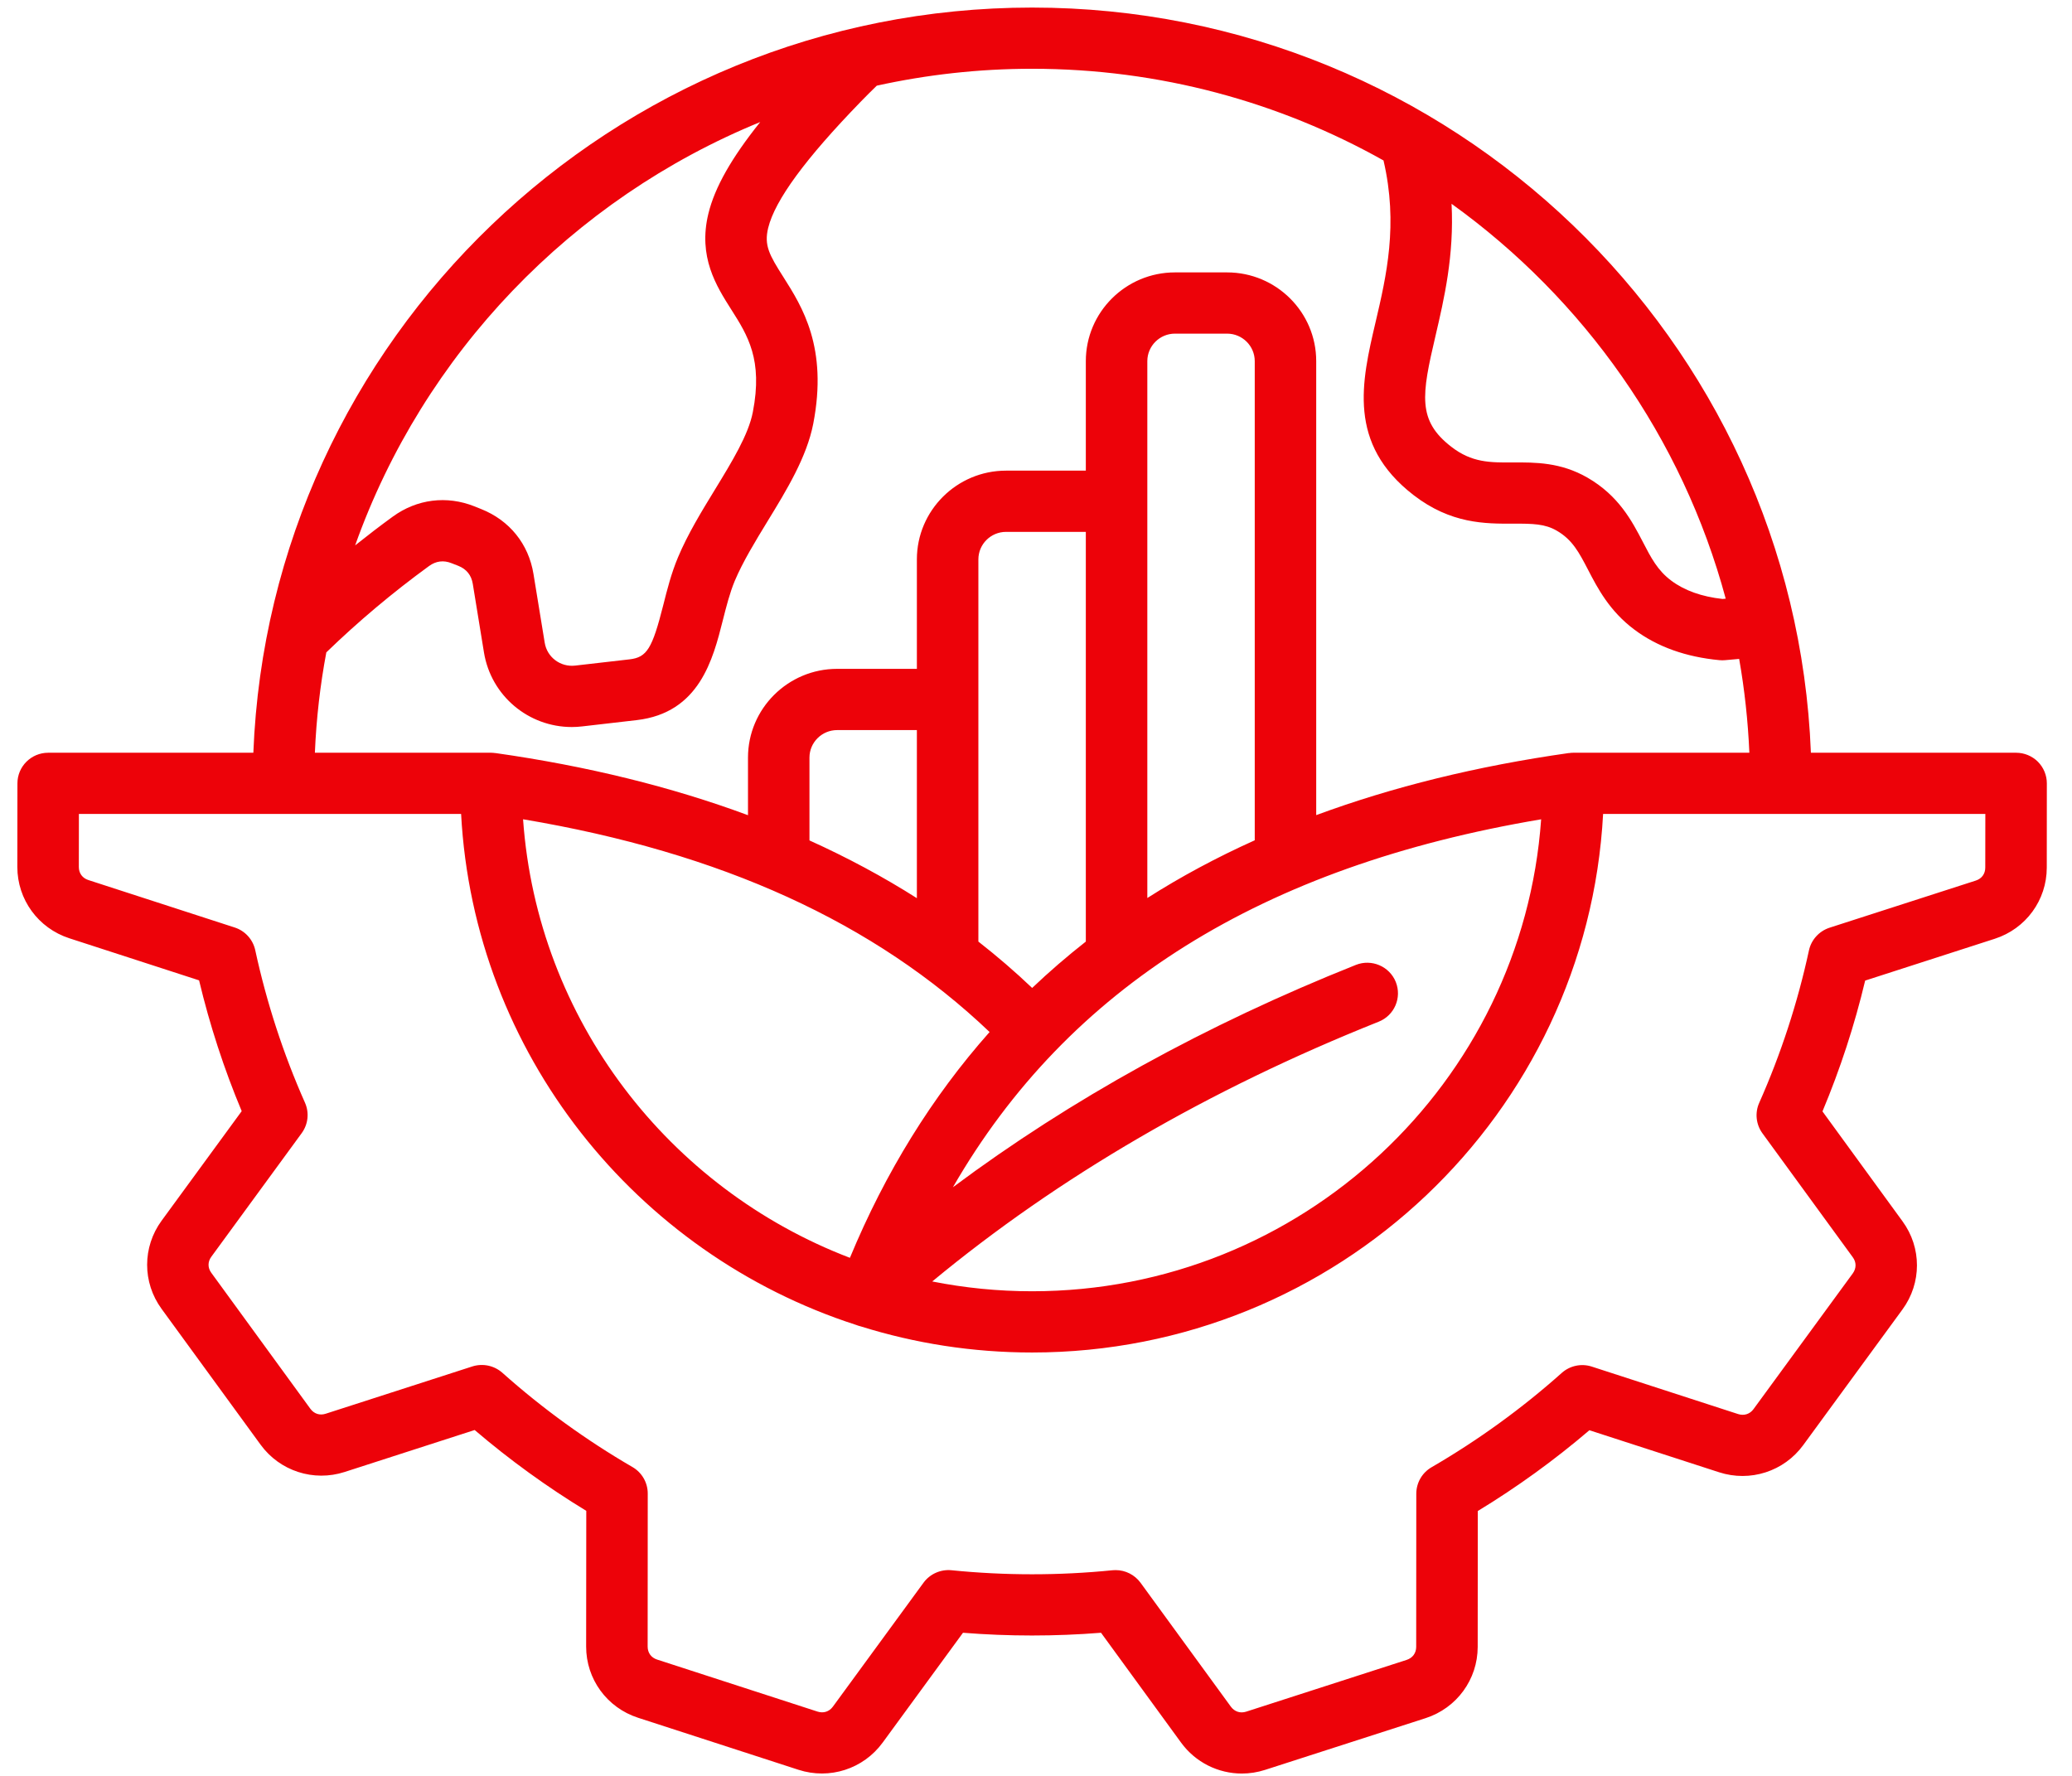 <?xml version="1.0" encoding="UTF-8"?>
<svg xmlns="http://www.w3.org/2000/svg" width="63" height="54" viewBox="0 0 63 54" fill="none">
  <g id="Industry Changes Consultancy" clip-path="url(#clip0_6189_656)">
    <path id="Vector" fill-rule="evenodd" clip-rule="evenodd" d="M60.363 26.38C60.363 26.57 60.256 26.718 60.075 26.776L55.629 28.209C55.312 28.312 55.072 28.576 55.002 28.899C54.658 30.49 54.15 32.049 53.489 33.536C53.354 33.839 53.392 34.191 53.587 34.46L56.335 38.23C56.447 38.383 56.446 38.566 56.335 38.72L53.316 42.848C53.205 43 53.029 43.056 52.848 42.998L48.4 41.555C48.084 41.452 47.736 41.525 47.487 41.746C46.27 42.832 44.937 43.796 43.529 44.614C43.241 44.78 43.065 45.085 43.063 45.416L43.06 50.077C43.06 50.266 42.951 50.414 42.77 50.473L37.891 52.047C37.71 52.105 37.536 52.047 37.424 51.894L34.679 48.128C34.501 47.885 34.219 47.743 33.922 47.743C33.89 47.743 33.859 47.745 33.828 47.747C32.202 47.911 30.555 47.91 28.93 47.747C28.6 47.715 28.276 47.858 28.08 48.126L25.325 51.894C25.212 52.048 25.038 52.103 24.857 52.045L19.979 50.463C19.799 50.405 19.692 50.258 19.692 50.067L19.695 45.414C19.695 45.083 19.518 44.776 19.232 44.61C17.823 43.792 16.491 42.828 15.274 41.742C15.025 41.522 14.679 41.449 14.361 41.55L9.903 42.988C9.722 43.047 9.548 42.99 9.436 42.836L6.425 38.703C6.313 38.551 6.313 38.367 6.425 38.215L9.174 34.455C9.37 34.185 9.408 33.834 9.273 33.53C8.614 32.047 8.106 30.485 7.761 28.893C7.691 28.569 7.454 28.306 7.137 28.203L2.687 26.76C2.506 26.702 2.397 26.553 2.397 26.364L2.399 24.75H14.02C14.41 32.028 19.336 38.127 26.029 40.287C26.077 40.306 26.125 40.321 26.175 40.333C27.82 40.848 29.568 41.126 31.381 41.126C40.655 41.126 48.256 33.862 48.743 24.75H60.365L60.363 26.38ZM42.439 29.858C42.63 30.336 42.398 30.878 41.918 31.068C36.745 33.132 32.188 35.786 28.345 38.966C29.327 39.161 30.343 39.264 31.381 39.264C39.568 39.264 46.293 32.921 46.859 24.913C38.375 26.341 32.483 30.018 28.974 36.101C32.558 33.427 36.662 31.16 41.224 29.341C41.702 29.15 42.247 29.382 42.439 29.858ZM30.089 31.381C26.592 28.049 21.935 25.925 15.904 24.912C16.336 31.013 20.34 36.146 25.842 38.247C26.921 35.645 28.341 33.35 30.089 31.381ZM27.878 27.311V22.2H25.453C24.99 22.2 24.612 22.576 24.612 23.036V25.555C25.768 26.078 26.857 26.662 27.878 27.311ZM33.015 28.631V16.173H30.588C30.126 16.173 29.748 16.548 29.748 17.01V28.631C30.319 29.078 30.865 29.547 31.383 30.041C31.903 29.546 32.447 29.077 33.015 28.631ZM38.151 25.551V10.981C38.151 10.521 37.774 10.145 37.31 10.145H35.724C35.262 10.145 34.885 10.521 34.885 10.981V27.306C35.903 26.658 36.992 26.072 38.151 25.551ZM9.922 19.837C9.735 20.832 9.618 21.851 9.574 22.889H14.93C14.975 22.889 15.018 22.893 15.062 22.9V22.898C17.854 23.294 20.417 23.926 22.743 24.788V23.036C22.743 21.549 23.959 20.338 25.453 20.338H27.878V17.009C27.878 15.522 29.095 14.311 30.588 14.311H33.015V10.981C33.015 9.493 34.231 8.283 35.724 8.283H37.31C38.805 8.283 40.02 9.493 40.02 10.981V24.786C42.346 23.926 44.91 23.294 47.701 22.898L47.702 22.9C47.745 22.893 47.788 22.889 47.833 22.889H53.19C53.148 21.921 53.044 20.968 52.88 20.036L52.453 20.074C52.426 20.077 52.398 20.078 52.37 20.078C52.341 20.078 52.312 20.077 52.284 20.074C51.263 19.979 50.392 19.668 49.695 19.146C48.935 18.578 48.576 17.885 48.287 17.328C48.01 16.796 47.81 16.411 47.331 16.135C46.973 15.929 46.614 15.921 46.007 15.923C45.163 15.927 44.115 15.932 42.979 15.054C40.959 13.492 41.399 11.611 41.826 9.791C42.153 8.394 42.52 6.823 42.066 4.879C38.906 3.105 35.261 2.091 31.381 2.091C29.761 2.091 28.18 2.27 26.659 2.605C26.495 2.765 26.331 2.926 26.175 3.088C24.485 4.829 23.564 6.086 23.357 6.93C23.227 7.462 23.393 7.754 23.817 8.421C24.391 9.326 25.177 10.566 24.727 12.886C24.529 13.9 23.922 14.896 23.334 15.856C22.965 16.46 22.584 17.086 22.341 17.663C22.19 18.024 22.083 18.448 21.979 18.857C21.679 20.047 21.267 21.676 19.359 21.897L17.703 22.088C17.596 22.101 17.49 22.107 17.385 22.107C16.072 22.107 14.931 21.161 14.715 19.839L14.375 17.753C14.332 17.489 14.184 17.305 13.936 17.206L13.731 17.126C13.489 17.029 13.258 17.057 13.046 17.211C11.939 18.017 10.89 18.899 9.922 19.837ZM23.115 3.711C22.238 4.805 21.733 5.7 21.54 6.491C21.217 7.811 21.782 8.7 22.236 9.415C22.733 10.197 23.201 10.936 22.89 12.532C22.757 13.22 22.261 14.031 21.737 14.889C21.331 15.552 20.912 16.239 20.615 16.946C20.41 17.435 20.286 17.926 20.166 18.403C19.831 19.726 19.669 19.987 19.144 20.049L17.488 20.239C17.04 20.29 16.633 19.985 16.562 19.542L16.221 17.455C16.073 16.541 15.492 15.822 14.63 15.479L14.426 15.397C13.582 15.061 12.677 15.175 11.943 15.709C11.554 15.992 11.174 16.284 10.798 16.584C12.875 10.749 17.388 6.052 23.115 3.711ZM52.471 18.204L52.376 18.213C51.741 18.144 51.217 17.956 50.817 17.657C50.4 17.346 50.2 16.961 49.949 16.474C49.624 15.85 49.22 15.073 48.268 14.524C47.454 14.055 46.681 14.058 45.998 14.062C45.302 14.066 44.752 14.069 44.127 13.585C43.093 12.785 43.223 12.019 43.647 10.213C43.91 9.086 44.217 7.766 44.135 6.197C48.157 9.089 51.153 13.308 52.471 18.204ZM61.962 23.161C61.786 22.987 61.548 22.889 61.3 22.889H55.061C54.567 10.311 44.135 0.23 31.381 0.23C18.627 0.23 8.196 10.311 7.703 22.889H1.465C0.949 22.889 0.53 23.306 0.53 23.82L0.527 26.362C0.527 27.352 1.162 28.223 2.107 28.53L6.053 29.81C6.377 31.169 6.811 32.502 7.349 33.787L4.913 37.119C4.328 37.919 4.327 38.995 4.911 39.797L7.923 43.929C8.506 44.73 9.534 45.064 10.479 44.759L14.432 43.483C15.496 44.392 16.633 45.215 17.826 45.941L17.822 50.067C17.82 51.056 18.455 51.927 19.402 52.233L24.279 53.815C25.223 54.121 26.251 53.79 26.836 52.99L29.28 49.648C30.674 49.759 32.082 49.759 33.477 49.648L35.91 52.987C36.349 53.59 37.041 53.929 37.759 53.929C37.995 53.929 38.235 53.892 38.467 53.817L43.348 52.244C44.292 51.938 44.929 51.069 44.93 50.078L44.933 45.946C46.126 45.221 47.265 44.397 48.326 43.49L52.27 44.768C53.215 45.074 54.243 44.743 54.828 43.942L57.847 39.815C58.431 39.015 58.433 37.939 57.848 37.138L55.413 33.795C55.952 32.508 56.388 31.175 56.711 29.817L60.651 28.546C61.597 28.241 62.233 27.372 62.233 26.381L62.235 23.82C62.235 23.574 62.137 23.337 61.962 23.161Z" fill="#ED0209"></path>
  </g>
  <defs>
    <clipPath id="clip0_6189_656">
      <rect width="62" height="54" fill="white" transform="translate(0.333)"></rect>
    </clipPath>
  </defs>
</svg>

